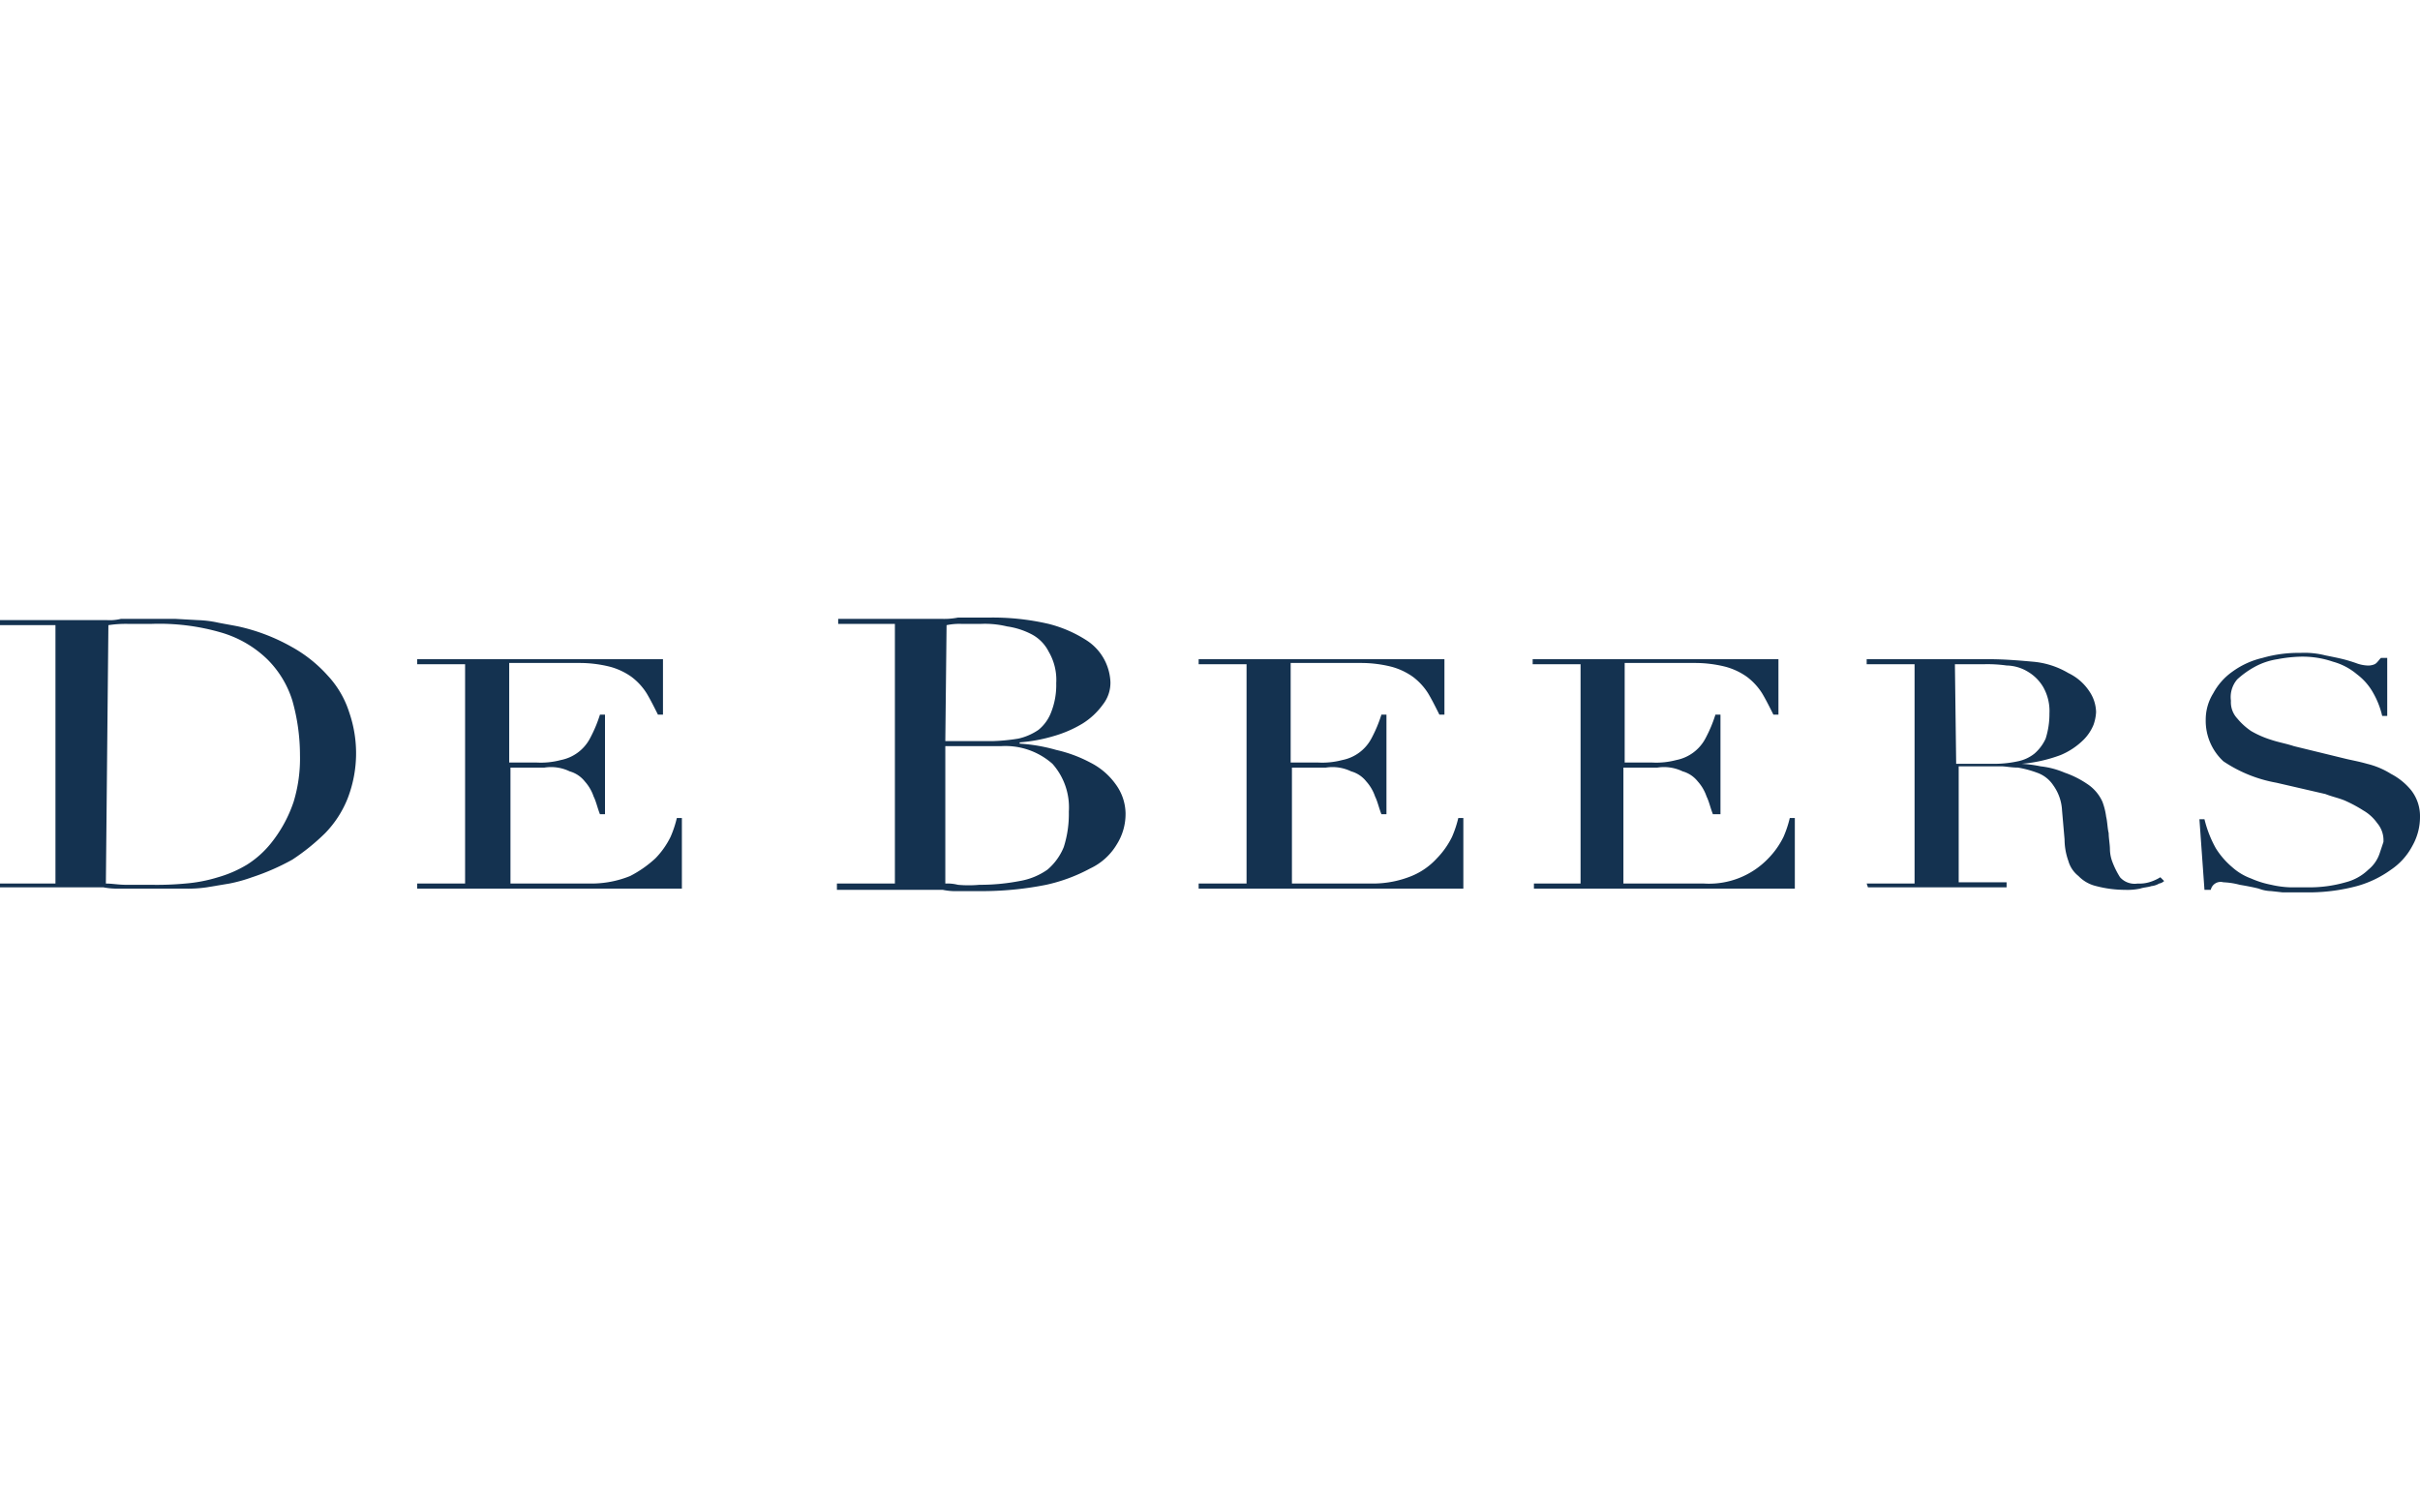 <?xml version="1.0" encoding="UTF-8"?>
<svg xmlns="http://www.w3.org/2000/svg" width="192" height="120" viewBox="0 0 192 120">
  <g id="debeers" transform="translate(-6388 -4483)">
    <rect id="Rectangle_1430" data-name="Rectangle 1430" width="180" height="120" transform="translate(6394 4483)" fill="none"></rect>
    <g id="DeBeers_NAVY" transform="translate(6383.9 4454.5)">
      <path id="Path_628" data-name="Path 628" d="M4.1,98.6H8.5V78.1H4.1v-.4h8.5a3.75,3.75,0,0,0,1.1-.1H18l1.8.1a8.753,8.753,0,0,1,1.6.2c.5.1,1.1.2,1.6.3a15.214,15.214,0,0,1,4.2,1.6,10.913,10.913,0,0,1,2.9,2.3A7.674,7.674,0,0,1,31.8,85a9.936,9.936,0,0,1-.1,6.8,8.389,8.389,0,0,1-1.8,2.8,17.085,17.085,0,0,1-2.6,2.1,18.253,18.253,0,0,1-3.2,1.4,12.091,12.091,0,0,1-1.8.5l-1.8.3a10.284,10.284,0,0,1-1.8.1H13.6a5.7,5.7,0,0,1-1.3-.1H4.1Zm8.4,0c.5,0,1,.1,1.6.1h2a24.369,24.369,0,0,0,2.7-.1,11.933,11.933,0,0,0,2.6-.5,9.432,9.432,0,0,0,2.3-1,7.725,7.725,0,0,0,1.9-1.7,10.622,10.622,0,0,0,1.8-3.3,11.8,11.8,0,0,0,.5-3.7,15.933,15.933,0,0,0-.6-4.3,7.934,7.934,0,0,0-2-3.3,8.774,8.774,0,0,0-3.6-2.1,17.582,17.582,0,0,0-5.6-.7H14.3a9.151,9.151,0,0,0-1.6.1Z" fill="#143250"></path>
      <path id="Path_629" data-name="Path 629" d="M37.2,98.6H41V81.2H37.2v-.4H56.7v4.4h-.4c-.3-.6-.6-1.2-.9-1.7a4.894,4.894,0,0,0-1.2-1.3,5.306,5.306,0,0,0-1.7-.8,9.863,9.863,0,0,0-2.4-.3H44.5V89h2.2a6.154,6.154,0,0,0,1.9-.2,3.331,3.331,0,0,0,2.3-1.7,10.837,10.837,0,0,0,.8-1.9h.4v7.9h-.4c-.2-.5-.3-1-.5-1.4a3.458,3.458,0,0,0-.7-1.2,2.326,2.326,0,0,0-1.2-.8,3.4,3.4,0,0,0-2-.3H44.6v9.2H51a8.149,8.149,0,0,0,3.1-.6,9.022,9.022,0,0,0,2-1.4,6.57,6.57,0,0,0,1.2-1.7,8.8,8.8,0,0,0,.5-1.5h.4V99h-21Z" fill="#143250"></path>
      <path id="Path_630" data-name="Path 630" d="M70.6,98.6h4.5V78H70.6v-.4h8.2a5.7,5.7,0,0,0,1.3-.1h2.4a19.587,19.587,0,0,1,4.8.5,10.108,10.108,0,0,1,3,1.3A4.125,4.125,0,0,1,91.8,81a4.193,4.193,0,0,1,.4,1.6,2.792,2.792,0,0,1-.6,1.8A5.725,5.725,0,0,1,90,85.9a9.432,9.432,0,0,1-2.3,1,12.816,12.816,0,0,1-2.7.5v.1a13.52,13.52,0,0,1,2.9.5,10.79,10.79,0,0,1,2.7,1,5.51,5.51,0,0,1,2,1.7,4.006,4.006,0,0,1,.8,2.3,4.514,4.514,0,0,1-.7,2.5,4.837,4.837,0,0,1-2.1,1.9,13.306,13.306,0,0,1-3.5,1.3,26.073,26.073,0,0,1-4.8.5H80.1a4.869,4.869,0,0,1-1.2-.1H70.5v-.5Zm8.5,0a3.4,3.4,0,0,1,1,.1,9.353,9.353,0,0,0,1.7,0,16.551,16.551,0,0,0,3.2-.3,5.393,5.393,0,0,0,2.2-.9,4.628,4.628,0,0,0,1.3-1.8,8.627,8.627,0,0,0,.4-2.8,5.2,5.2,0,0,0-1.3-3.8,5.643,5.643,0,0,0-4.1-1.4H79.1Zm0-11.3h3.7a14.919,14.919,0,0,0,2.1-.2,4.594,4.594,0,0,0,1.6-.7,3.316,3.316,0,0,0,1-1.4,5.867,5.867,0,0,0,.4-2.3,4.42,4.42,0,0,0-.6-2.5,3.159,3.159,0,0,0-1.4-1.4,6.033,6.033,0,0,0-1.9-.6,7.487,7.487,0,0,0-2.1-.2H80.4a4.869,4.869,0,0,0-1.2.1Z" fill="#143250"></path>
      <path id="Path_631" data-name="Path 631" d="M99.2,98.6H103V81.2H99.2v-.4h19.5v4.4h-.4c-.3-.6-.6-1.2-.9-1.7a4.895,4.895,0,0,0-1.2-1.3,5.306,5.306,0,0,0-1.7-.8,9.863,9.863,0,0,0-2.4-.3h-5.6V89h2.2a6.154,6.154,0,0,0,1.9-.2,3.331,3.331,0,0,0,2.3-1.7,10.837,10.837,0,0,0,.8-1.9h.4v7.9h-.4c-.2-.5-.3-1-.5-1.4a3.458,3.458,0,0,0-.7-1.2,2.326,2.326,0,0,0-1.2-.8,3.4,3.4,0,0,0-2-.3h-2.7v9.2H113a8.149,8.149,0,0,0,3.1-.6,5.579,5.579,0,0,0,2-1.4,6.569,6.569,0,0,0,1.2-1.7,8.8,8.8,0,0,0,.5-1.5h.4V99h-21Z" fill="#143250"></path>
      <path id="Path_632" data-name="Path 632" d="M125.7,98.6h3.8V81.2h-3.8v-.4h19.5v4.4h-.4c-.3-.6-.6-1.2-.9-1.7a4.895,4.895,0,0,0-1.2-1.3,5.306,5.306,0,0,0-1.7-.8,9.863,9.863,0,0,0-2.4-.3H133V89h2.2a6.154,6.154,0,0,0,1.9-.2,3.331,3.331,0,0,0,2.3-1.7,10.837,10.837,0,0,0,.8-1.9h.4v7.9H140c-.2-.5-.3-1-.5-1.4a3.458,3.458,0,0,0-.7-1.2,2.326,2.326,0,0,0-1.2-.8,3.4,3.4,0,0,0-2-.3h-2.7v9.2h6.4a6.5,6.5,0,0,0,5.1-2,6.57,6.57,0,0,0,1.2-1.7,8.8,8.8,0,0,0,.5-1.5h.4V99H125.8v-.4Z" fill="#143250"></path>
      <path id="Path_633" data-name="Path 633" d="M152.2,98.6H156V81.2h-3.8v-.4h9.7c1.2,0,2.4.1,3.5.2a6.6,6.6,0,0,1,2.8.9,4.125,4.125,0,0,1,1.7,1.5,3.022,3.022,0,0,1,.5,1.6,3.553,3.553,0,0,1-.2,1,3.6,3.6,0,0,1-.8,1.2,5.675,5.675,0,0,1-1.8,1.2,11.557,11.557,0,0,1-3.1.7h0a10.4,10.4,0,0,1,1.5.2,6.686,6.686,0,0,1,1.9.5,7.572,7.572,0,0,1,1.8.9,3.325,3.325,0,0,1,1.2,1.4,5.275,5.275,0,0,1,.3,1.2c.1.4.1.9.2,1.3,0,.4.1.9.1,1.3a2.959,2.959,0,0,0,.2,1,6.72,6.72,0,0,0,.6,1.2,1.553,1.553,0,0,0,1.4.5,2.769,2.769,0,0,0,.9-.1,3.552,3.552,0,0,0,.9-.4l.3.3a.758.758,0,0,1-.4.2,1.421,1.421,0,0,1-.6.2c-.3.1-.6.1-.9.2a4.869,4.869,0,0,1-1.2.1,9.079,9.079,0,0,1-2.3-.3A2.851,2.851,0,0,1,169,98a2.326,2.326,0,0,1-.8-1.2,5.079,5.079,0,0,1-.3-1.7l-.2-2.3a3.722,3.722,0,0,0-.7-2,2.56,2.56,0,0,0-1.3-1,8.331,8.331,0,0,0-1.5-.4c-.5,0-1-.1-1.3-.1h-3.4v9.2h3.8v.4h-11l-.1-.3Zm7.1-9.5h3.2a8.807,8.807,0,0,0,1.7-.2,3.1,3.1,0,0,0,1.3-.6,3.449,3.449,0,0,0,.9-1.2,6.448,6.448,0,0,0,.3-2,3.845,3.845,0,0,0-.5-2.1,3.447,3.447,0,0,0-1.2-1.2,3.371,3.371,0,0,0-1.7-.5,10.869,10.869,0,0,0-1.8-.1h-2.3Z" fill="#143250"></path>
      <path id="Path_634" data-name="Path 634" d="M178.6,93.5h.4a9.172,9.172,0,0,0,.9,2.3,6.39,6.39,0,0,0,1.3,1.5,4.617,4.617,0,0,0,1.5.9,7.494,7.494,0,0,0,1.6.5,7.719,7.719,0,0,0,1.5.2h1.4a10.323,10.323,0,0,0,3-.4,4,4,0,0,0,1.8-1,2.8,2.8,0,0,0,.9-1.3l.3-.9a2.1,2.1,0,0,0-.5-1.5,3.459,3.459,0,0,0-1.1-1,10.93,10.93,0,0,0-1.5-.8c-.5-.2-1-.3-1.5-.5l-3.9-.9a10.96,10.96,0,0,1-4.2-1.7,4.374,4.374,0,0,1-1.4-3.3,3.936,3.936,0,0,1,.6-2.1,4.978,4.978,0,0,1,1.5-1.7,6.59,6.59,0,0,1,2.4-1.1,10.323,10.323,0,0,1,3-.4,6.8,6.8,0,0,1,2,.2c.5.1,1,.2,1.4.3s.7.2,1,.3a2.92,2.92,0,0,0,.9.2,1.268,1.268,0,0,0,.6-.1c.2-.1.3-.3.5-.5h.5v4.6h-.4a6.7,6.7,0,0,0-.7-1.8,4.708,4.708,0,0,0-1.3-1.5,4.981,4.981,0,0,0-1.9-1,7.457,7.457,0,0,0-2.6-.4,11.019,11.019,0,0,0-1.8.2,5.462,5.462,0,0,0-1.8.6,7.1,7.1,0,0,0-1.4,1,2.155,2.155,0,0,0-.5,1.7,1.872,1.872,0,0,0,.5,1.4,5.241,5.241,0,0,0,1.1,1,7.74,7.74,0,0,0,1.6.7c.6.2,1.2.3,1.8.5l4.1,1c.4.1,1,.2,1.7.4a6.39,6.39,0,0,1,1.9.8,5.088,5.088,0,0,1,1.6,1.3,3.322,3.322,0,0,1,.7,2.1,4.645,4.645,0,0,1-.6,2.3,5.194,5.194,0,0,1-1.7,1.9,8.449,8.449,0,0,1-2.7,1.3,14.873,14.873,0,0,1-3.6.5h-2.3l-.9-.1a2.959,2.959,0,0,1-1-.2q-.6-.15-1.5-.3a5.853,5.853,0,0,0-1.3-.2.8.8,0,0,0-1,.6H179Z" fill="#143250"></path>
    </g>
  </g>
</svg>
